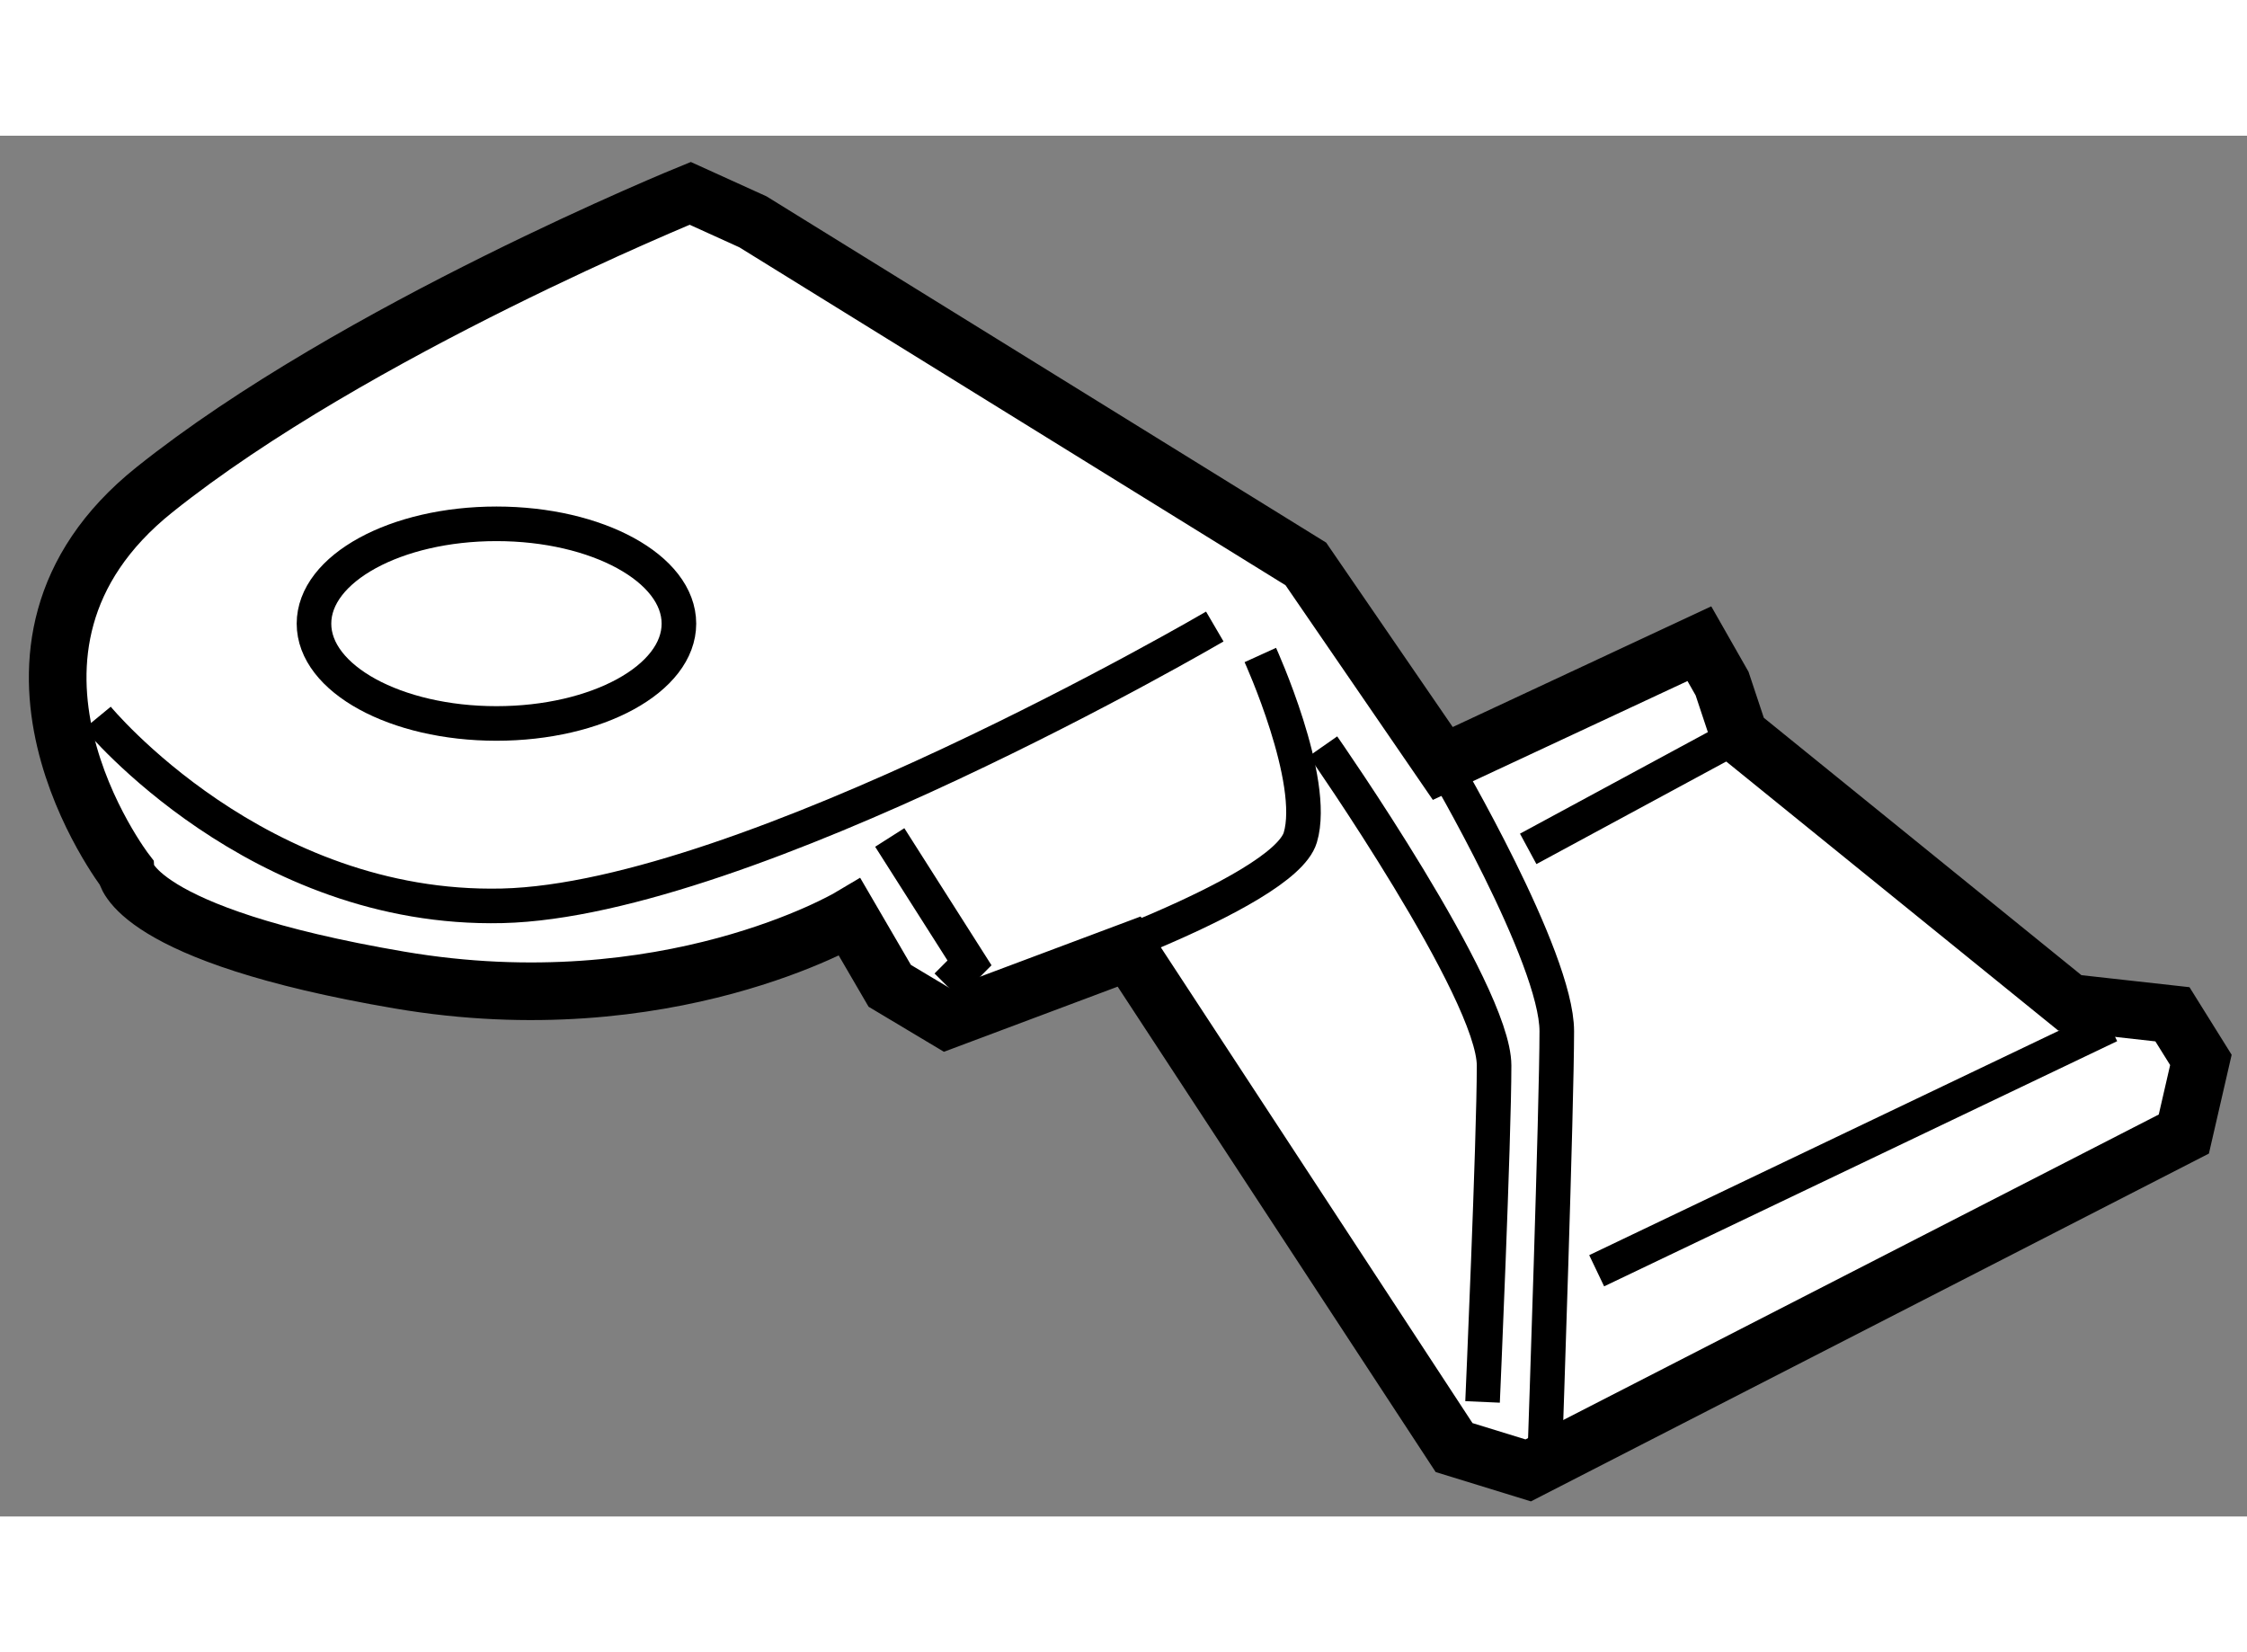 <?xml version="1.0" encoding="utf-8"?>
<!-- Generator: Adobe Illustrator 15.1.0, SVG Export Plug-In . SVG Version: 6.00 Build 0)  -->
<!DOCTYPE svg PUBLIC "-//W3C//DTD SVG 1.1//EN" "http://www.w3.org/Graphics/SVG/1.1/DTD/svg11.dtd">
<svg version="1.1" xmlns="http://www.w3.org/2000/svg" xmlns:xlink="http://www.w3.org/1999/xlink" x="0px" y="0px" width="244.8px"
	 height="180px" viewBox="20.439 53.98 19.494 11.979" enable-background="new 0 0 244.8 180" xml:space="preserve">
	
<rect x="20.439" y="53.98" width="19.494" height="11.979" fill="#808080" stroke="none"/>
	
<g><path fill="#FFFFFF" stroke="#000000" stroke-width="0.5" d="M21.531,60.365c0,0-1.483-1.929,0.247-3.313
			c1.731-1.385,4.649-2.572,4.649-2.572l0.544,0.247l4.797,2.968l1.188,1.731l2.226-1.039l0.197,0.346l0.148,0.445l2.869,2.325
			l0.89,0.099l0.247,0.396l-0.148,0.643l-5.688,2.918l-0.643-0.198l-2.819-4.303l-1.582,0.593l-0.495-0.296l-0.346-0.594
			c0,0-1.583,0.94-3.907,0.544C21.581,60.909,21.531,60.365,21.531,60.365z"></path><path fill="none" stroke="#000000" stroke-width="0.3" d="M21.284,59.029c0,0,1.385,1.682,3.512,1.632
			c2.126-0.05,6.182-2.423,6.182-2.423"></path><polyline fill="none" stroke="#000000" stroke-width="0.3" points="28.158,60.068 28.85,61.156 28.653,61.354 		"></polyline><path fill="none" stroke="#000000" stroke-width="0.3" d="M31.373,58.485c0,0,0.495,1.088,0.347,1.583s-2.374,1.237-2.374,1.237"></path><path fill="none" stroke="#000000" stroke-width="0.3" d="M31.917,59.277c0,0,1.484,2.126,1.484,2.77s-0.1,2.918-0.1,2.918"></path><path fill="none" stroke="#000000" stroke-width="0.3" d="M32.956,59.425c0,0,0.989,1.681,0.989,2.324s-0.1,3.561-0.1,3.561"></path><line fill="none" stroke="#000000" stroke-width="0.3" x1="38.742" y1="61.7" x2="34.291" y2="63.827"></line><line fill="none" stroke="#000000" stroke-width="0.3" x1="35.527" y1="59.178" x2="33.697" y2="60.167"></line><ellipse fill="none" stroke="#000000" stroke-width="0.3" cx="24.746" cy="58.213" rx="1.583" ry="0.866"></ellipse></g>


</svg>